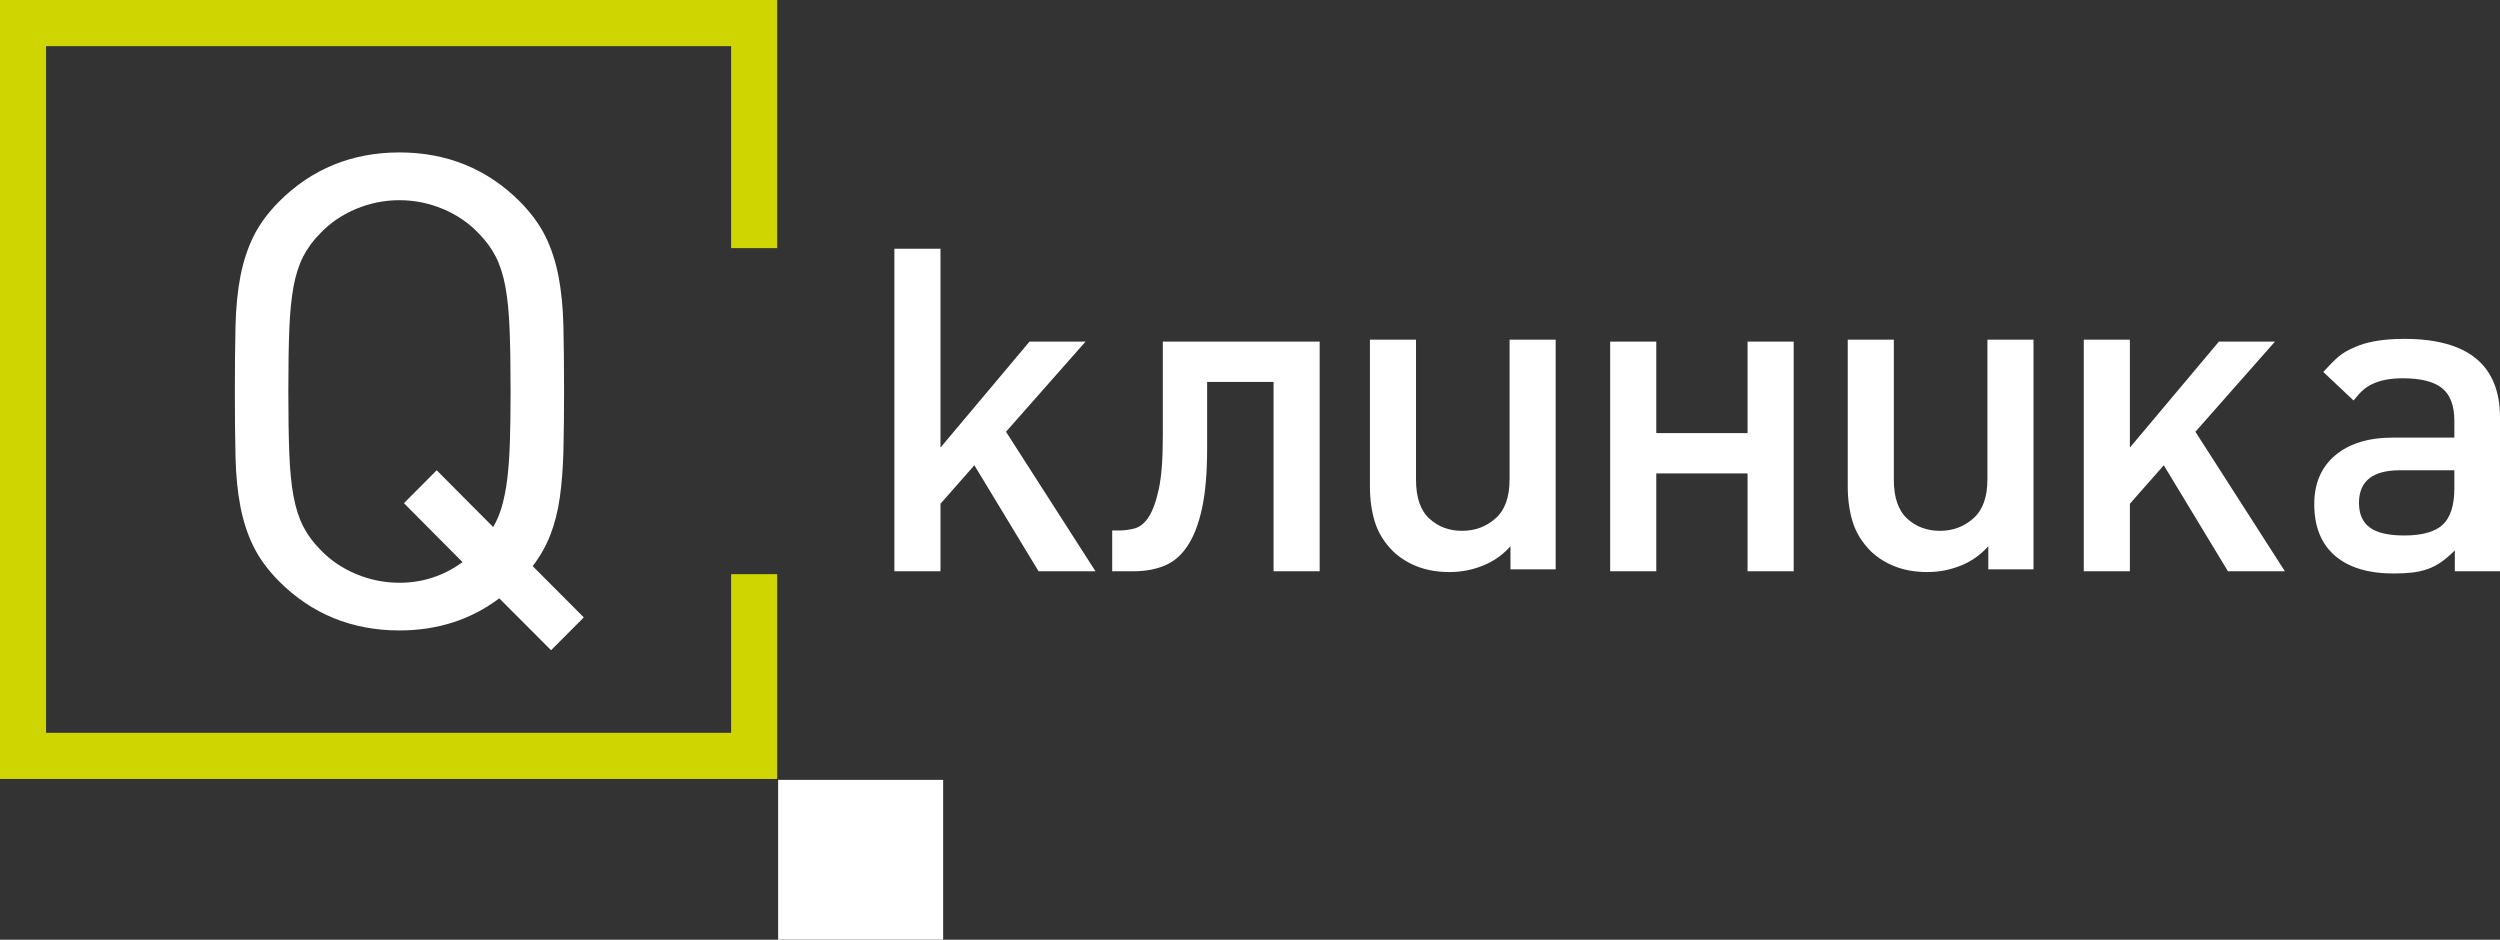 <svg width="141" height="53" viewBox="0 0 141 53" fill="none" xmlns="http://www.w3.org/2000/svg">
<rect x="0" y="0" width="141" height="53" fill="#333333" stroke="none"/>
<g id="Logo Q">
<path id="Vector" d="M30.043 31.931C30.461 31.381 30.794 30.796 31.032 30.188C31.28 29.554 31.463 28.837 31.573 28.059C31.684 27.284 31.752 26.398 31.777 25.423C31.801 24.438 31.813 23.311 31.813 22.077C31.813 20.697 31.8 19.461 31.777 18.399C31.752 17.351 31.658 16.401 31.498 15.574C31.337 14.741 31.085 13.98 30.752 13.311C30.417 12.64 29.933 11.984 29.313 11.362C27.482 9.527 25.2 8.597 22.53 8.597C19.859 8.597 17.577 9.527 15.747 11.362C15.127 11.983 14.643 12.638 14.308 13.311C13.973 13.982 13.722 14.744 13.561 15.574C13.401 16.4 13.307 17.351 13.283 18.399C13.258 19.435 13.246 20.672 13.246 22.077C13.246 23.482 13.259 24.719 13.283 25.755C13.306 26.803 13.401 27.754 13.561 28.581C13.722 29.411 13.973 30.172 14.308 30.843C14.643 31.517 15.127 32.172 15.747 32.792C17.576 34.627 19.858 35.557 22.53 35.557C24.672 35.557 26.565 34.948 28.159 33.745L31.08 36.673L32.927 34.821L30.044 31.931H30.043ZM16.554 27.989C16.433 27.332 16.353 26.52 16.317 25.576C16.28 24.63 16.262 23.453 16.262 22.078C16.262 20.704 16.28 19.527 16.317 18.58C16.353 17.636 16.433 16.824 16.554 16.168C16.675 15.514 16.858 14.944 17.097 14.474C17.337 14.004 17.665 13.558 18.074 13.147C18.626 12.567 19.302 12.109 20.083 11.782C20.864 11.456 21.688 11.291 22.529 11.291C23.37 11.291 24.193 11.457 24.975 11.782C25.755 12.109 26.431 12.567 26.985 13.149C27.393 13.559 27.721 14.005 27.961 14.475C28.201 14.946 28.384 15.515 28.504 16.169C28.625 16.829 28.705 17.641 28.742 18.581C28.778 19.526 28.797 20.703 28.797 22.079C28.797 23.123 28.784 24.064 28.76 24.874C28.735 25.673 28.686 26.38 28.614 26.978C28.542 27.573 28.437 28.108 28.304 28.573C28.186 28.985 28.021 29.372 27.815 29.726L24.629 26.523L22.782 28.38L26.087 31.703C25.03 32.476 23.834 32.868 22.53 32.868C21.688 32.868 20.865 32.702 20.084 32.376C19.302 32.05 18.627 31.59 18.074 31.009C17.665 30.599 17.337 30.153 17.099 29.683C16.859 29.214 16.676 28.644 16.555 27.99L16.554 27.989Z" fill="white"/>
<path id="Vector_2" d="M41.235 32.382V41.331H2.597V34.993V2.603H41.235V13.994H43.832V0H0V34.993V43.934H43.832V32.382H41.235Z" fill="#CED500"/>
<path id="Vector_3" d="M53.194 43.985H43.887V52.999H53.194V43.985Z" fill="white"/>
<g id="Group">
<path id="Vector_4" d="M61.224 19.267H58.064L53.043 25.244V14.029H50.443V32.219H53.043V28.412L54.954 26.24L58.574 32.219H61.785L56.738 24.351L61.224 19.267Z" fill="white"/>
<path id="Vector_5" d="M65.583 24.657C65.583 25.917 65.507 26.897 65.354 27.594C65.201 28.293 65.01 28.817 64.781 29.165C64.552 29.514 64.288 29.726 63.99 29.804C63.692 29.881 63.408 29.919 63.136 29.919H62.728V32.219H63.952C64.581 32.219 65.15 32.116 65.66 31.913C66.17 31.708 66.603 31.342 66.96 30.814C67.318 30.286 67.593 29.58 67.789 28.694C67.983 27.809 68.082 26.676 68.082 25.296V21.54H71.829V32.219H74.429V19.267H65.584V24.657H65.583Z" fill="white"/>
<path id="Vector_6" d="M98.563 24.427H93.414V19.267H90.814V32.219H93.414V26.701H98.563V32.219H101.163V19.267H98.563V24.427Z" fill="white"/>
<path id="Vector_7" d="M128.307 19.267H125.146L120.125 25.244V19.158H117.525V32.219H120.125V28.412L122.037 26.24L125.656 32.219H128.867L123.821 24.351L128.307 19.267Z" fill="white"/>
<path id="Vector_8" d="M135.595 19.113C134.371 19.113 133.412 19.283 132.715 19.624C132.393 19.761 132.12 19.922 131.9 20.109C131.679 20.296 131.39 20.586 131.033 20.978L132.741 22.587C132.928 22.349 133.101 22.157 133.264 22.012C133.425 21.868 133.599 21.753 133.786 21.668C134.228 21.447 134.806 21.335 135.52 21.335C136.54 21.335 137.278 21.523 137.738 21.897C138.197 22.272 138.426 22.886 138.426 23.736V24.681H134.96C133.583 24.681 132.5 25.014 131.71 25.678C130.919 26.342 130.524 27.261 130.524 28.436C130.524 29.696 130.911 30.663 131.684 31.336C132.457 32.008 133.566 32.345 135.01 32.345C135.383 32.345 135.724 32.328 136.03 32.294C136.335 32.26 136.625 32.196 136.897 32.102C137.169 32.008 137.428 31.877 137.674 31.707C137.921 31.536 138.18 31.315 138.452 31.043V32.218H141.001V23.557C141.001 20.594 139.199 19.112 135.597 19.112L135.595 19.113ZM138.425 27.544C138.425 28.498 138.209 29.179 137.775 29.587C137.342 29.996 136.616 30.201 135.596 30.201C134.712 30.201 134.067 30.052 133.659 29.753C133.252 29.456 133.047 28.991 133.047 28.361C133.047 27.134 133.821 26.522 135.367 26.522H138.426V27.544H138.425Z" fill="white"/>
<path id="Vector_9" d="M85.139 27.052C85.139 28.039 84.876 28.768 84.349 29.236C83.822 29.704 83.194 29.939 82.463 29.939C81.731 29.939 81.116 29.709 80.615 29.249C80.114 28.788 79.863 28.057 79.863 27.052V19.158H77.264V27.436C77.264 28.168 77.357 28.836 77.544 29.441C77.731 30.045 78.071 30.594 78.564 31.089C78.955 31.463 79.418 31.753 79.954 31.958C80.489 32.163 81.088 32.264 81.751 32.264C82.413 32.264 83.021 32.144 83.624 31.906C84.227 31.668 84.75 31.301 85.191 30.808V32.111H87.74V19.159H85.141V27.053L85.139 27.052Z" fill="white"/>
<path id="Vector_10" d="M112.089 27.052C112.089 28.039 111.825 28.768 111.298 29.236C110.771 29.704 110.143 29.939 109.412 29.939C108.68 29.939 108.065 29.709 107.564 29.249C107.063 28.788 106.812 28.057 106.812 27.052V19.158H104.213V27.436C104.213 28.168 104.306 28.836 104.494 29.441C104.681 30.045 105.021 30.594 105.513 31.089C105.905 31.463 106.367 31.753 106.903 31.958C107.438 32.163 108.037 32.264 108.7 32.264C109.362 32.264 109.97 32.144 110.573 31.906C111.177 31.668 111.699 31.301 112.14 30.808V32.111H114.689V19.159H112.09V27.053L112.089 27.052Z" fill="white"/>
</g>
</g>
</svg>

